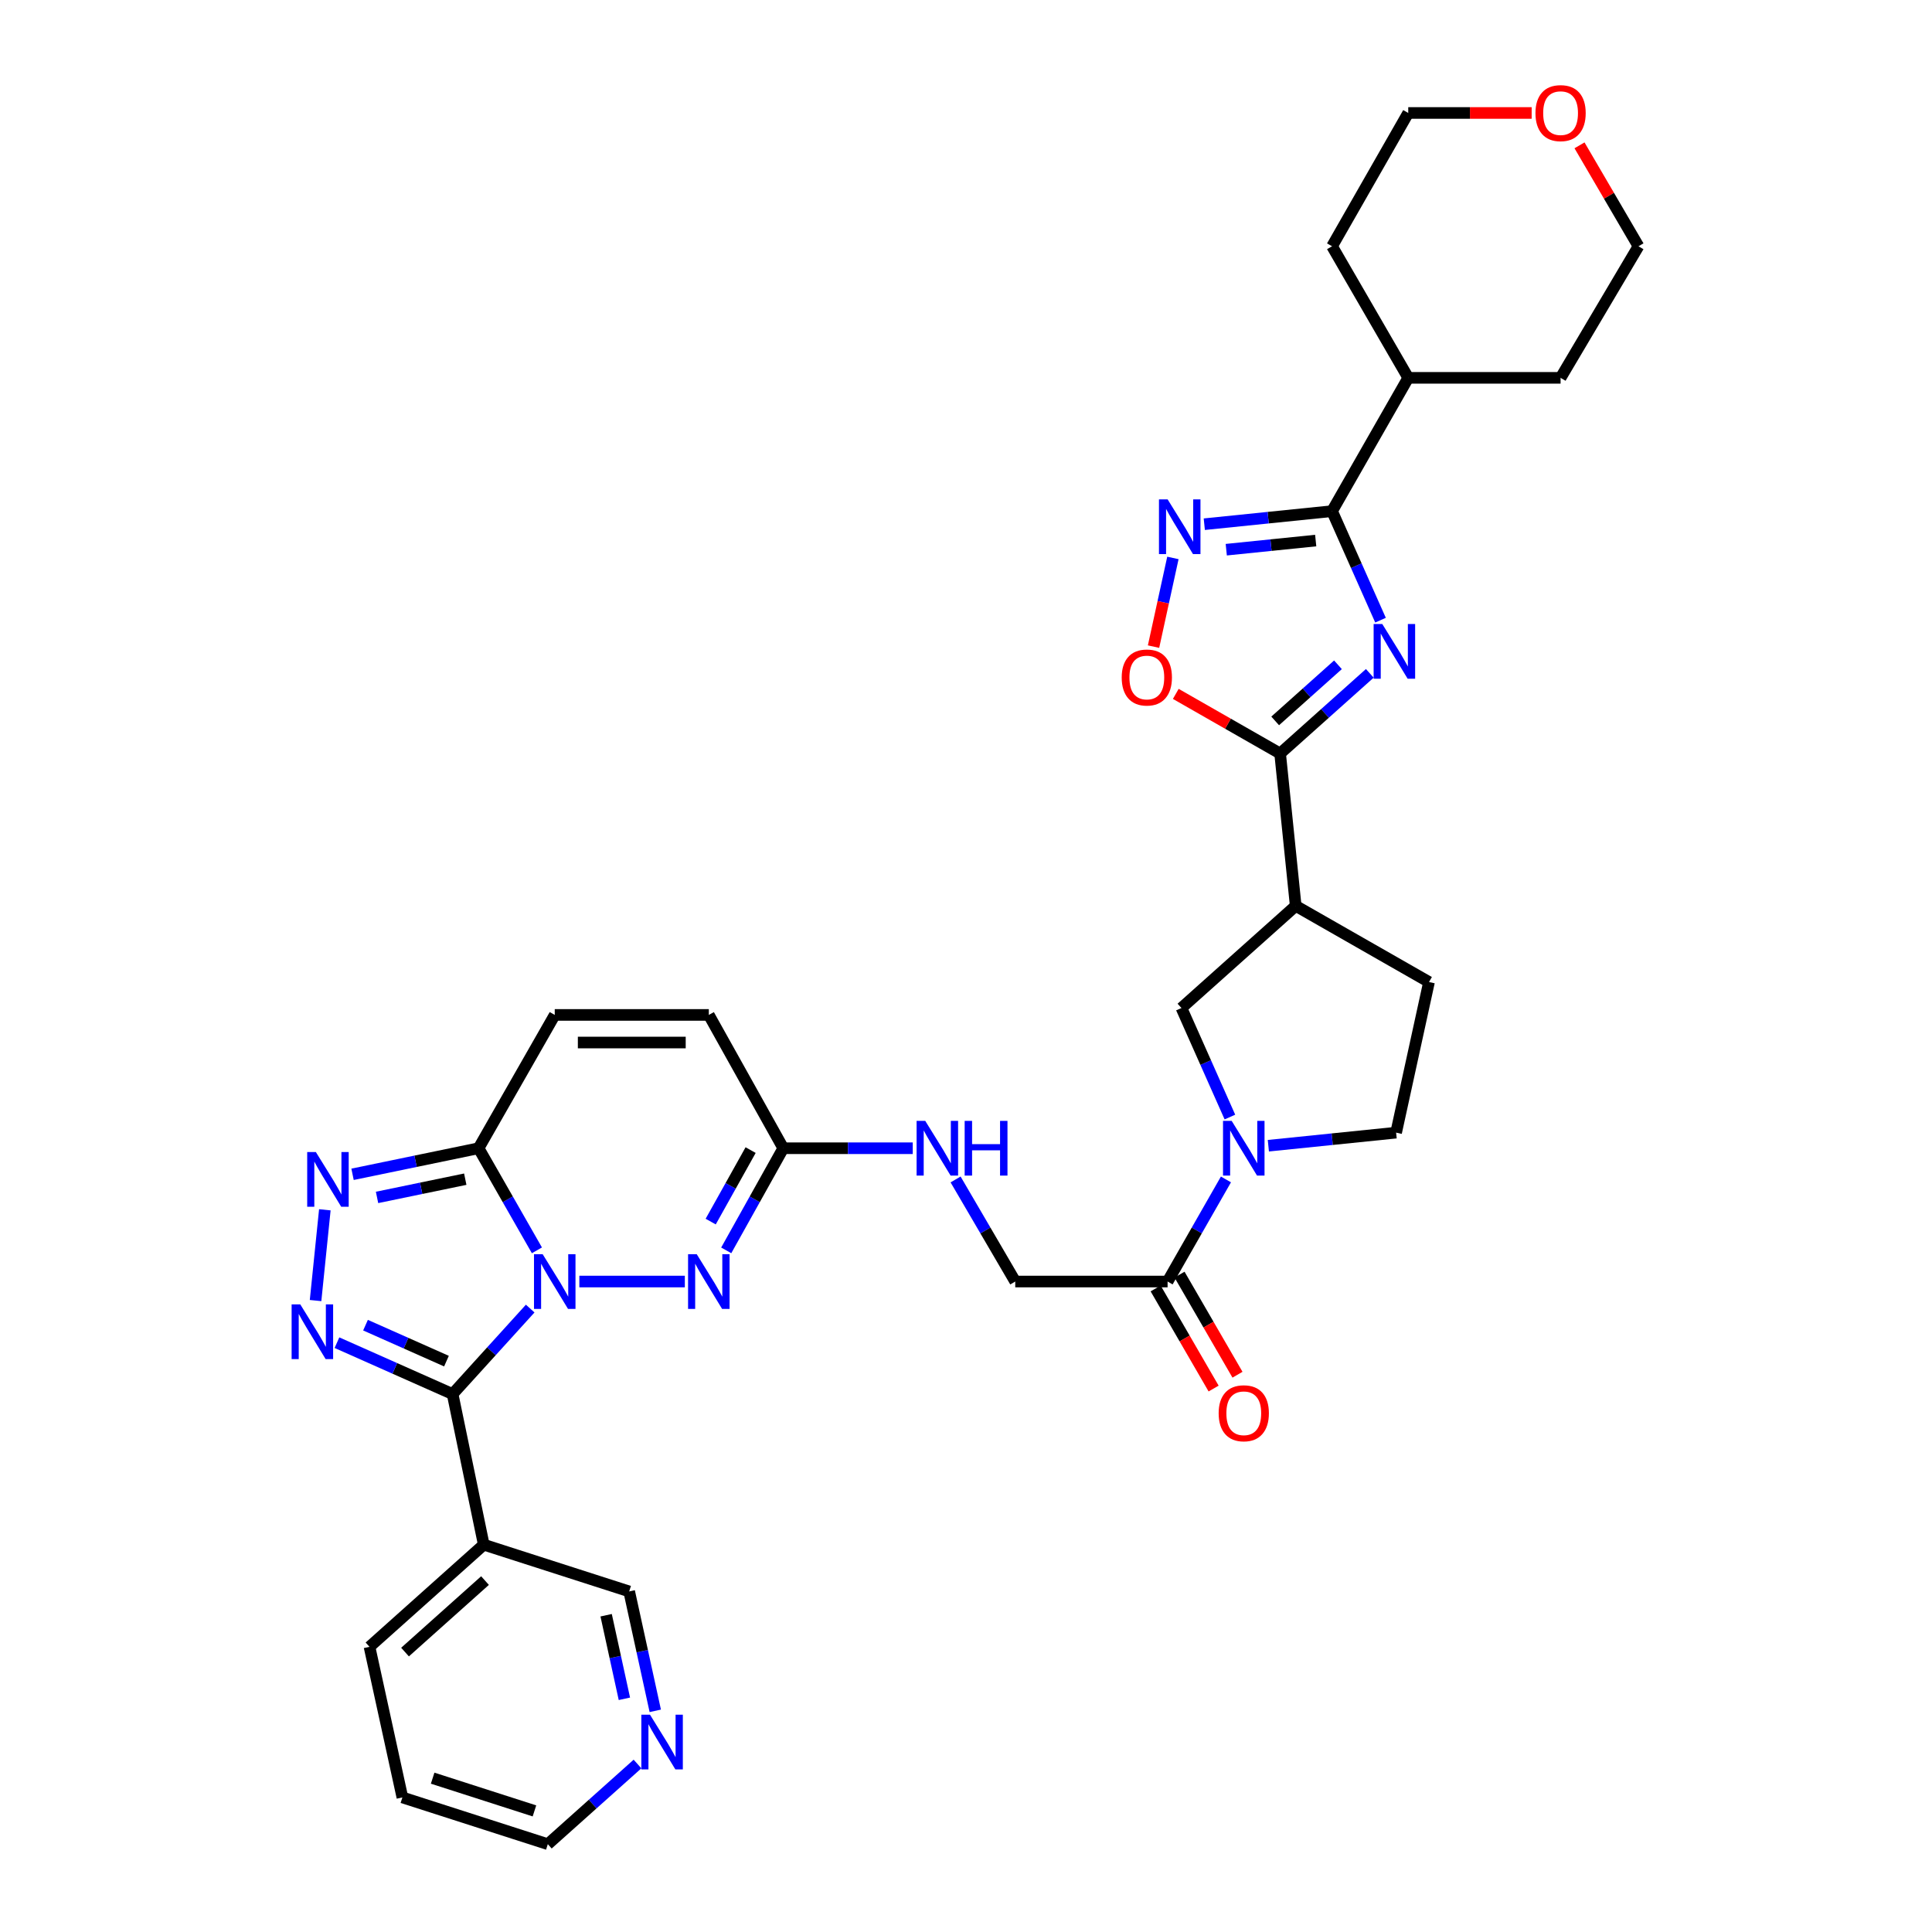 <?xml version='1.0' encoding='iso-8859-1'?>
<svg version='1.1' baseProfile='full'
              xmlns='http://www.w3.org/2000/svg'
                      xmlns:rdkit='http://www.rdkit.org/xml'
                      xmlns:xlink='http://www.w3.org/1999/xlink'
                  xml:space='preserve'
width='1000px' height='1000px' viewBox='0 0 1000 1000'>
<!-- END OF HEADER -->
<rect style='opacity:1.0;fill:#FFFFFF;stroke:none' width='1000' height='1000' x='0' y='0'> </rect>
<path class='bond-0' d='M 274.429,677.319 L 254.348,699.441' style='fill:none;fill-rule:evenodd;stroke:#0000FF;stroke-width:6px;stroke-linecap:butt;stroke-linejoin:miter;stroke-opacity:1' />
<path class='bond-0' d='M 254.348,699.441 L 234.266,721.563' style='fill:none;fill-rule:evenodd;stroke:#000000;stroke-width:6px;stroke-linecap:butt;stroke-linejoin:miter;stroke-opacity:1' />
<path class='bond-1' d='M 277.909,647.175 L 262.809,620.751' style='fill:none;fill-rule:evenodd;stroke:#0000FF;stroke-width:6px;stroke-linecap:butt;stroke-linejoin:miter;stroke-opacity:1' />
<path class='bond-1' d='M 262.809,620.751 L 247.71,594.327' style='fill:none;fill-rule:evenodd;stroke:#000000;stroke-width:6px;stroke-linecap:butt;stroke-linejoin:miter;stroke-opacity:1' />
<path class='bond-2' d='M 299.869,663.321 L 354.468,663.321' style='fill:none;fill-rule:evenodd;stroke:#0000FF;stroke-width:6px;stroke-linecap:butt;stroke-linejoin:miter;stroke-opacity:1' />
<path class='bond-3' d='M 234.266,721.563 L 204.338,708.265' style='fill:none;fill-rule:evenodd;stroke:#000000;stroke-width:6px;stroke-linecap:butt;stroke-linejoin:miter;stroke-opacity:1' />
<path class='bond-3' d='M 204.338,708.265 L 174.41,694.966' style='fill:none;fill-rule:evenodd;stroke:#0000FF;stroke-width:6px;stroke-linecap:butt;stroke-linejoin:miter;stroke-opacity:1' />
<path class='bond-3' d='M 231.088,704.52 L 210.139,695.211' style='fill:none;fill-rule:evenodd;stroke:#000000;stroke-width:6px;stroke-linecap:butt;stroke-linejoin:miter;stroke-opacity:1' />
<path class='bond-3' d='M 210.139,695.211 L 189.189,685.902' style='fill:none;fill-rule:evenodd;stroke:#0000FF;stroke-width:6px;stroke-linecap:butt;stroke-linejoin:miter;stroke-opacity:1' />
<path class='bond-4' d='M 234.266,721.563 L 250.392,799.525' style='fill:none;fill-rule:evenodd;stroke:#000000;stroke-width:6px;stroke-linecap:butt;stroke-linejoin:miter;stroke-opacity:1' />
<path class='bond-5' d='M 709.006,348.522 L 685.799,369.269' style='fill:none;fill-rule:evenodd;stroke:#0000FF;stroke-width:6px;stroke-linecap:butt;stroke-linejoin:miter;stroke-opacity:1' />
<path class='bond-5' d='M 685.799,369.269 L 662.591,390.017' style='fill:none;fill-rule:evenodd;stroke:#000000;stroke-width:6px;stroke-linecap:butt;stroke-linejoin:miter;stroke-opacity:1' />
<path class='bond-5' d='M 692.524,344.097 L 676.278,358.62' style='fill:none;fill-rule:evenodd;stroke:#0000FF;stroke-width:6px;stroke-linecap:butt;stroke-linejoin:miter;stroke-opacity:1' />
<path class='bond-5' d='M 676.278,358.62 L 660.033,373.143' style='fill:none;fill-rule:evenodd;stroke:#000000;stroke-width:6px;stroke-linecap:butt;stroke-linejoin:miter;stroke-opacity:1' />
<path class='bond-6' d='M 714.554,321.002 L 702.012,292.784' style='fill:none;fill-rule:evenodd;stroke:#0000FF;stroke-width:6px;stroke-linecap:butt;stroke-linejoin:miter;stroke-opacity:1' />
<path class='bond-6' d='M 702.012,292.784 L 689.47,264.566' style='fill:none;fill-rule:evenodd;stroke:#000000;stroke-width:6px;stroke-linecap:butt;stroke-linejoin:miter;stroke-opacity:1' />
<path class='bond-7' d='M 163.335,673.17 L 168.138,626.188' style='fill:none;fill-rule:evenodd;stroke:#0000FF;stroke-width:6px;stroke-linecap:butt;stroke-linejoin:miter;stroke-opacity:1' />
<path class='bond-8' d='M 247.71,594.327 L 215.094,601.073' style='fill:none;fill-rule:evenodd;stroke:#000000;stroke-width:6px;stroke-linecap:butt;stroke-linejoin:miter;stroke-opacity:1' />
<path class='bond-8' d='M 215.094,601.073 L 182.478,607.819' style='fill:none;fill-rule:evenodd;stroke:#0000FF;stroke-width:6px;stroke-linecap:butt;stroke-linejoin:miter;stroke-opacity:1' />
<path class='bond-8' d='M 240.818,610.339 L 217.987,615.061' style='fill:none;fill-rule:evenodd;stroke:#000000;stroke-width:6px;stroke-linecap:butt;stroke-linejoin:miter;stroke-opacity:1' />
<path class='bond-8' d='M 217.987,615.061 L 195.156,619.784' style='fill:none;fill-rule:evenodd;stroke:#0000FF;stroke-width:6px;stroke-linecap:butt;stroke-linejoin:miter;stroke-opacity:1' />
<path class='bond-9' d='M 247.71,594.327 L 287.135,525.324' style='fill:none;fill-rule:evenodd;stroke:#000000;stroke-width:6px;stroke-linecap:butt;stroke-linejoin:miter;stroke-opacity:1' />
<path class='bond-10' d='M 375.896,647.186 L 390.658,620.756' style='fill:none;fill-rule:evenodd;stroke:#0000FF;stroke-width:6px;stroke-linecap:butt;stroke-linejoin:miter;stroke-opacity:1' />
<path class='bond-10' d='M 390.658,620.756 L 405.42,594.327' style='fill:none;fill-rule:evenodd;stroke:#000000;stroke-width:6px;stroke-linecap:butt;stroke-linejoin:miter;stroke-opacity:1' />
<path class='bond-10' d='M 367.853,632.291 L 378.187,613.79' style='fill:none;fill-rule:evenodd;stroke:#0000FF;stroke-width:6px;stroke-linecap:butt;stroke-linejoin:miter;stroke-opacity:1' />
<path class='bond-10' d='M 378.187,613.79 L 388.52,595.29' style='fill:none;fill-rule:evenodd;stroke:#000000;stroke-width:6px;stroke-linecap:butt;stroke-linejoin:miter;stroke-opacity:1' />
<path class='bond-11' d='M 662.591,390.017 L 670.654,468.876' style='fill:none;fill-rule:evenodd;stroke:#000000;stroke-width:6px;stroke-linecap:butt;stroke-linejoin:miter;stroke-opacity:1' />
<path class='bond-12' d='M 662.591,390.017 L 635.587,374.586' style='fill:none;fill-rule:evenodd;stroke:#000000;stroke-width:6px;stroke-linecap:butt;stroke-linejoin:miter;stroke-opacity:1' />
<path class='bond-12' d='M 635.587,374.586 L 608.583,359.155' style='fill:none;fill-rule:evenodd;stroke:#FF0000;stroke-width:6px;stroke-linecap:butt;stroke-linejoin:miter;stroke-opacity:1' />
<path class='bond-13' d='M 689.47,264.566 L 728.904,195.571' style='fill:none;fill-rule:evenodd;stroke:#000000;stroke-width:6px;stroke-linecap:butt;stroke-linejoin:miter;stroke-opacity:1' />
<path class='bond-14' d='M 689.47,264.566 L 656.405,267.947' style='fill:none;fill-rule:evenodd;stroke:#000000;stroke-width:6px;stroke-linecap:butt;stroke-linejoin:miter;stroke-opacity:1' />
<path class='bond-14' d='M 656.405,267.947 L 623.34,271.328' style='fill:none;fill-rule:evenodd;stroke:#0000FF;stroke-width:6px;stroke-linecap:butt;stroke-linejoin:miter;stroke-opacity:1' />
<path class='bond-14' d='M 681.004,279.791 L 657.858,282.157' style='fill:none;fill-rule:evenodd;stroke:#000000;stroke-width:6px;stroke-linecap:butt;stroke-linejoin:miter;stroke-opacity:1' />
<path class='bond-14' d='M 657.858,282.157 L 634.713,284.524' style='fill:none;fill-rule:evenodd;stroke:#0000FF;stroke-width:6px;stroke-linecap:butt;stroke-linejoin:miter;stroke-opacity:1' />
<path class='bond-15' d='M 607.092,288.784 L 602.08,311.736' style='fill:none;fill-rule:evenodd;stroke:#0000FF;stroke-width:6px;stroke-linecap:butt;stroke-linejoin:miter;stroke-opacity:1' />
<path class='bond-15' d='M 602.08,311.736 L 597.068,334.689' style='fill:none;fill-rule:evenodd;stroke:#FF0000;stroke-width:6px;stroke-linecap:butt;stroke-linejoin:miter;stroke-opacity:1' />
<path class='bond-16' d='M 634.547,610.473 L 619.444,636.897' style='fill:none;fill-rule:evenodd;stroke:#0000FF;stroke-width:6px;stroke-linecap:butt;stroke-linejoin:miter;stroke-opacity:1' />
<path class='bond-16' d='M 619.444,636.897 L 604.342,663.321' style='fill:none;fill-rule:evenodd;stroke:#000000;stroke-width:6px;stroke-linecap:butt;stroke-linejoin:miter;stroke-opacity:1' />
<path class='bond-17' d='M 636.599,578.181 L 624.057,549.963' style='fill:none;fill-rule:evenodd;stroke:#0000FF;stroke-width:6px;stroke-linecap:butt;stroke-linejoin:miter;stroke-opacity:1' />
<path class='bond-17' d='M 624.057,549.963 L 611.516,521.745' style='fill:none;fill-rule:evenodd;stroke:#000000;stroke-width:6px;stroke-linecap:butt;stroke-linejoin:miter;stroke-opacity:1' />
<path class='bond-18' d='M 656.497,593.024 L 689.562,589.64' style='fill:none;fill-rule:evenodd;stroke:#0000FF;stroke-width:6px;stroke-linecap:butt;stroke-linejoin:miter;stroke-opacity:1' />
<path class='bond-18' d='M 689.562,589.64 L 722.626,586.256' style='fill:none;fill-rule:evenodd;stroke:#000000;stroke-width:6px;stroke-linecap:butt;stroke-linejoin:miter;stroke-opacity:1' />
<path class='bond-19' d='M 670.654,468.876 L 611.516,521.745' style='fill:none;fill-rule:evenodd;stroke:#000000;stroke-width:6px;stroke-linecap:butt;stroke-linejoin:miter;stroke-opacity:1' />
<path class='bond-20' d='M 670.654,468.876 L 739.657,508.301' style='fill:none;fill-rule:evenodd;stroke:#000000;stroke-width:6px;stroke-linecap:butt;stroke-linejoin:miter;stroke-opacity:1' />
<path class='bond-21' d='M 405.42,594.327 L 366.883,525.324' style='fill:none;fill-rule:evenodd;stroke:#000000;stroke-width:6px;stroke-linecap:butt;stroke-linejoin:miter;stroke-opacity:1' />
<path class='bond-22' d='M 405.42,594.327 L 438.927,594.327' style='fill:none;fill-rule:evenodd;stroke:#000000;stroke-width:6px;stroke-linecap:butt;stroke-linejoin:miter;stroke-opacity:1' />
<path class='bond-22' d='M 438.927,594.327 L 472.434,594.327' style='fill:none;fill-rule:evenodd;stroke:#0000FF;stroke-width:6px;stroke-linecap:butt;stroke-linejoin:miter;stroke-opacity:1' />
<path class='bond-23' d='M 250.392,799.525 L 325.664,823.722' style='fill:none;fill-rule:evenodd;stroke:#000000;stroke-width:6px;stroke-linecap:butt;stroke-linejoin:miter;stroke-opacity:1' />
<path class='bond-24' d='M 250.392,799.525 L 191.254,852.394' style='fill:none;fill-rule:evenodd;stroke:#000000;stroke-width:6px;stroke-linecap:butt;stroke-linejoin:miter;stroke-opacity:1' />
<path class='bond-24' d='M 251.042,818.105 L 209.645,855.114' style='fill:none;fill-rule:evenodd;stroke:#000000;stroke-width:6px;stroke-linecap:butt;stroke-linejoin:miter;stroke-opacity:1' />
<path class='bond-25' d='M 604.342,663.321 L 525.49,663.321' style='fill:none;fill-rule:evenodd;stroke:#000000;stroke-width:6px;stroke-linecap:butt;stroke-linejoin:miter;stroke-opacity:1' />
<path class='bond-26' d='M 598.161,666.9 L 613.162,692.806' style='fill:none;fill-rule:evenodd;stroke:#000000;stroke-width:6px;stroke-linecap:butt;stroke-linejoin:miter;stroke-opacity:1' />
<path class='bond-26' d='M 613.162,692.806 L 628.163,718.711' style='fill:none;fill-rule:evenodd;stroke:#FF0000;stroke-width:6px;stroke-linecap:butt;stroke-linejoin:miter;stroke-opacity:1' />
<path class='bond-26' d='M 610.522,659.742 L 625.523,685.648' style='fill:none;fill-rule:evenodd;stroke:#000000;stroke-width:6px;stroke-linecap:butt;stroke-linejoin:miter;stroke-opacity:1' />
<path class='bond-26' d='M 625.523,685.648 L 640.524,711.553' style='fill:none;fill-rule:evenodd;stroke:#FF0000;stroke-width:6px;stroke-linecap:butt;stroke-linejoin:miter;stroke-opacity:1' />
<path class='bond-27' d='M 287.135,525.324 L 366.883,525.324' style='fill:none;fill-rule:evenodd;stroke:#000000;stroke-width:6px;stroke-linecap:butt;stroke-linejoin:miter;stroke-opacity:1' />
<path class='bond-27' d='M 299.098,539.608 L 354.921,539.608' style='fill:none;fill-rule:evenodd;stroke:#000000;stroke-width:6px;stroke-linecap:butt;stroke-linejoin:miter;stroke-opacity:1' />
<path class='bond-28' d='M 494.611,610.484 L 510.051,636.903' style='fill:none;fill-rule:evenodd;stroke:#0000FF;stroke-width:6px;stroke-linecap:butt;stroke-linejoin:miter;stroke-opacity:1' />
<path class='bond-28' d='M 510.051,636.903 L 525.49,663.321' style='fill:none;fill-rule:evenodd;stroke:#000000;stroke-width:6px;stroke-linecap:butt;stroke-linejoin:miter;stroke-opacity:1' />
<path class='bond-29' d='M 722.626,586.256 L 739.657,508.301' style='fill:none;fill-rule:evenodd;stroke:#000000;stroke-width:6px;stroke-linecap:butt;stroke-linejoin:miter;stroke-opacity:1' />
<path class='bond-30' d='M 728.904,195.571 L 807.755,195.571' style='fill:none;fill-rule:evenodd;stroke:#000000;stroke-width:6px;stroke-linecap:butt;stroke-linejoin:miter;stroke-opacity:1' />
<path class='bond-31' d='M 728.904,195.571 L 689.47,127.465' style='fill:none;fill-rule:evenodd;stroke:#000000;stroke-width:6px;stroke-linecap:butt;stroke-linejoin:miter;stroke-opacity:1' />
<path class='bond-32' d='M 339.165,885.522 L 332.415,854.622' style='fill:none;fill-rule:evenodd;stroke:#0000FF;stroke-width:6px;stroke-linecap:butt;stroke-linejoin:miter;stroke-opacity:1' />
<path class='bond-32' d='M 332.415,854.622 L 325.664,823.722' style='fill:none;fill-rule:evenodd;stroke:#000000;stroke-width:6px;stroke-linecap:butt;stroke-linejoin:miter;stroke-opacity:1' />
<path class='bond-32' d='M 323.185,879.3 L 318.459,857.671' style='fill:none;fill-rule:evenodd;stroke:#0000FF;stroke-width:6px;stroke-linecap:butt;stroke-linejoin:miter;stroke-opacity:1' />
<path class='bond-32' d='M 318.459,857.671 L 313.734,836.041' style='fill:none;fill-rule:evenodd;stroke:#000000;stroke-width:6px;stroke-linecap:butt;stroke-linejoin:miter;stroke-opacity:1' />
<path class='bond-33' d='M 329.971,913.049 L 306.76,933.797' style='fill:none;fill-rule:evenodd;stroke:#0000FF;stroke-width:6px;stroke-linecap:butt;stroke-linejoin:miter;stroke-opacity:1' />
<path class='bond-33' d='M 306.76,933.797 L 283.548,954.545' style='fill:none;fill-rule:evenodd;stroke:#000000;stroke-width:6px;stroke-linecap:butt;stroke-linejoin:miter;stroke-opacity:1' />
<path class='bond-34' d='M 792.784,58.47 L 760.844,58.47' style='fill:none;fill-rule:evenodd;stroke:#FF0000;stroke-width:6px;stroke-linecap:butt;stroke-linejoin:miter;stroke-opacity:1' />
<path class='bond-34' d='M 760.844,58.47 L 728.904,58.47' style='fill:none;fill-rule:evenodd;stroke:#000000;stroke-width:6px;stroke-linecap:butt;stroke-linejoin:miter;stroke-opacity:1' />
<path class='bond-35' d='M 817.549,75.228 L 832.813,101.346' style='fill:none;fill-rule:evenodd;stroke:#FF0000;stroke-width:6px;stroke-linecap:butt;stroke-linejoin:miter;stroke-opacity:1' />
<path class='bond-35' d='M 832.813,101.346 L 848.077,127.465' style='fill:none;fill-rule:evenodd;stroke:#000000;stroke-width:6px;stroke-linecap:butt;stroke-linejoin:miter;stroke-opacity:1' />
<path class='bond-36' d='M 191.254,852.394 L 208.276,930.349' style='fill:none;fill-rule:evenodd;stroke:#000000;stroke-width:6px;stroke-linecap:butt;stroke-linejoin:miter;stroke-opacity:1' />
<path class='bond-37' d='M 283.548,954.545 L 208.276,930.349' style='fill:none;fill-rule:evenodd;stroke:#000000;stroke-width:6px;stroke-linecap:butt;stroke-linejoin:miter;stroke-opacity:1' />
<path class='bond-37' d='M 276.629,937.317 L 223.939,920.379' style='fill:none;fill-rule:evenodd;stroke:#000000;stroke-width:6px;stroke-linecap:butt;stroke-linejoin:miter;stroke-opacity:1' />
<path class='bond-38' d='M 728.904,58.47 L 689.47,127.465' style='fill:none;fill-rule:evenodd;stroke:#000000;stroke-width:6px;stroke-linecap:butt;stroke-linejoin:miter;stroke-opacity:1' />
<path class='bond-39' d='M 848.077,127.465 L 807.755,195.571' style='fill:none;fill-rule:evenodd;stroke:#000000;stroke-width:6px;stroke-linecap:butt;stroke-linejoin:miter;stroke-opacity:1' />
<path  class='atom-0' d='M 280.875 649.161
L 290.155 664.161
Q 291.075 665.641, 292.555 668.321
Q 294.035 671.001, 294.115 671.161
L 294.115 649.161
L 297.875 649.161
L 297.875 677.481
L 293.995 677.481
L 284.035 661.081
Q 282.875 659.161, 281.635 656.961
Q 280.435 654.761, 280.075 654.081
L 280.075 677.481
L 276.395 677.481
L 276.395 649.161
L 280.875 649.161
' fill='#0000FF'/>
<path  class='atom-2' d='M 715.47 322.988
L 724.75 337.988
Q 725.67 339.468, 727.15 342.148
Q 728.63 344.828, 728.71 344.988
L 728.71 322.988
L 732.47 322.988
L 732.47 351.308
L 728.59 351.308
L 718.63 334.908
Q 717.47 332.988, 716.23 330.788
Q 715.03 328.588, 714.67 327.908
L 714.67 351.308
L 710.99 351.308
L 710.99 322.988
L 715.47 322.988
' fill='#0000FF'/>
<path  class='atom-3' d='M 155.424 675.151
L 164.704 690.151
Q 165.624 691.631, 167.104 694.311
Q 168.584 696.991, 168.664 697.151
L 168.664 675.151
L 172.424 675.151
L 172.424 703.471
L 168.544 703.471
L 158.584 687.071
Q 157.424 685.151, 156.184 682.951
Q 154.984 680.751, 154.624 680.071
L 154.624 703.471
L 150.944 703.471
L 150.944 675.151
L 155.424 675.151
' fill='#0000FF'/>
<path  class='atom-5' d='M 360.623 649.161
L 369.903 664.161
Q 370.823 665.641, 372.303 668.321
Q 373.783 671.001, 373.863 671.161
L 373.863 649.161
L 377.623 649.161
L 377.623 677.481
L 373.743 677.481
L 363.783 661.081
Q 362.623 659.161, 361.383 656.961
Q 360.183 654.761, 359.823 654.081
L 359.823 677.481
L 356.143 677.481
L 356.143 649.161
L 360.623 649.161
' fill='#0000FF'/>
<path  class='atom-7' d='M 163.487 596.292
L 172.767 611.292
Q 173.687 612.772, 175.167 615.452
Q 176.647 618.132, 176.727 618.292
L 176.727 596.292
L 180.487 596.292
L 180.487 624.612
L 176.607 624.612
L 166.647 608.212
Q 165.487 606.292, 164.247 604.092
Q 163.047 601.892, 162.687 601.212
L 162.687 624.612
L 159.007 624.612
L 159.007 596.292
L 163.487 596.292
' fill='#0000FF'/>
<path  class='atom-9' d='M 604.359 258.469
L 613.639 273.469
Q 614.559 274.949, 616.039 277.629
Q 617.519 280.309, 617.599 280.469
L 617.599 258.469
L 621.359 258.469
L 621.359 286.789
L 617.479 286.789
L 607.519 270.389
Q 606.359 268.469, 605.119 266.269
Q 603.919 264.069, 603.559 263.389
L 603.559 286.789
L 599.879 286.789
L 599.879 258.469
L 604.359 258.469
' fill='#0000FF'/>
<path  class='atom-10' d='M 637.515 580.167
L 646.795 595.167
Q 647.715 596.647, 649.195 599.327
Q 650.675 602.007, 650.755 602.167
L 650.755 580.167
L 654.515 580.167
L 654.515 608.487
L 650.635 608.487
L 640.675 592.087
Q 639.515 590.167, 638.275 587.967
Q 637.075 585.767, 636.715 585.087
L 636.715 608.487
L 633.035 608.487
L 633.035 580.167
L 637.515 580.167
' fill='#0000FF'/>
<path  class='atom-12' d='M 580.596 350.671
Q 580.596 343.871, 583.956 340.071
Q 587.316 336.271, 593.596 336.271
Q 599.876 336.271, 603.236 340.071
Q 606.596 343.871, 606.596 350.671
Q 606.596 357.551, 603.196 361.471
Q 599.796 365.351, 593.596 365.351
Q 587.356 365.351, 583.956 361.471
Q 580.596 357.591, 580.596 350.671
M 593.596 362.151
Q 597.916 362.151, 600.236 359.271
Q 602.596 356.351, 602.596 350.671
Q 602.596 345.111, 600.236 342.311
Q 597.916 339.471, 593.596 339.471
Q 589.276 339.471, 586.916 342.271
Q 584.596 345.071, 584.596 350.671
Q 584.596 356.391, 586.916 359.271
Q 589.276 362.151, 593.596 362.151
' fill='#FF0000'/>
<path  class='atom-19' d='M 478.908 580.167
L 488.188 595.167
Q 489.108 596.647, 490.588 599.327
Q 492.068 602.007, 492.148 602.167
L 492.148 580.167
L 495.908 580.167
L 495.908 608.487
L 492.028 608.487
L 482.068 592.087
Q 480.908 590.167, 479.668 587.967
Q 478.468 585.767, 478.108 585.087
L 478.108 608.487
L 474.428 608.487
L 474.428 580.167
L 478.908 580.167
' fill='#0000FF'/>
<path  class='atom-19' d='M 499.308 580.167
L 503.148 580.167
L 503.148 592.207
L 517.628 592.207
L 517.628 580.167
L 521.468 580.167
L 521.468 608.487
L 517.628 608.487
L 517.628 595.407
L 503.148 595.407
L 503.148 608.487
L 499.308 608.487
L 499.308 580.167
' fill='#0000FF'/>
<path  class='atom-23' d='M 630.775 731.499
Q 630.775 724.699, 634.135 720.899
Q 637.495 717.099, 643.775 717.099
Q 650.055 717.099, 653.415 720.899
Q 656.775 724.699, 656.775 731.499
Q 656.775 738.379, 653.375 742.299
Q 649.975 746.179, 643.775 746.179
Q 637.535 746.179, 634.135 742.299
Q 630.775 738.419, 630.775 731.499
M 643.775 742.979
Q 648.095 742.979, 650.415 740.099
Q 652.775 737.179, 652.775 731.499
Q 652.775 725.939, 650.415 723.139
Q 648.095 720.299, 643.775 720.299
Q 639.455 720.299, 637.095 723.099
Q 634.775 725.899, 634.775 731.499
Q 634.775 737.219, 637.095 740.099
Q 639.455 742.979, 643.775 742.979
' fill='#FF0000'/>
<path  class='atom-25' d='M 336.435 887.516
L 345.715 902.516
Q 346.635 903.996, 348.115 906.676
Q 349.595 909.356, 349.675 909.516
L 349.675 887.516
L 353.435 887.516
L 353.435 915.836
L 349.555 915.836
L 339.595 899.436
Q 338.435 897.516, 337.195 895.316
Q 335.995 893.116, 335.635 892.436
L 335.635 915.836
L 331.955 915.836
L 331.955 887.516
L 336.435 887.516
' fill='#0000FF'/>
<path  class='atom-26' d='M 794.755 58.55
Q 794.755 51.75, 798.115 47.95
Q 801.475 44.15, 807.755 44.15
Q 814.035 44.15, 817.395 47.95
Q 820.755 51.75, 820.755 58.55
Q 820.755 65.43, 817.355 69.35
Q 813.955 73.23, 807.755 73.23
Q 801.515 73.23, 798.115 69.35
Q 794.755 65.47, 794.755 58.55
M 807.755 70.03
Q 812.075 70.03, 814.395 67.15
Q 816.755 64.23, 816.755 58.55
Q 816.755 52.99, 814.395 50.19
Q 812.075 47.35, 807.755 47.35
Q 803.435 47.35, 801.075 50.15
Q 798.755 52.95, 798.755 58.55
Q 798.755 64.27, 801.075 67.15
Q 803.435 70.03, 807.755 70.03
' fill='#FF0000'/>
</svg>
